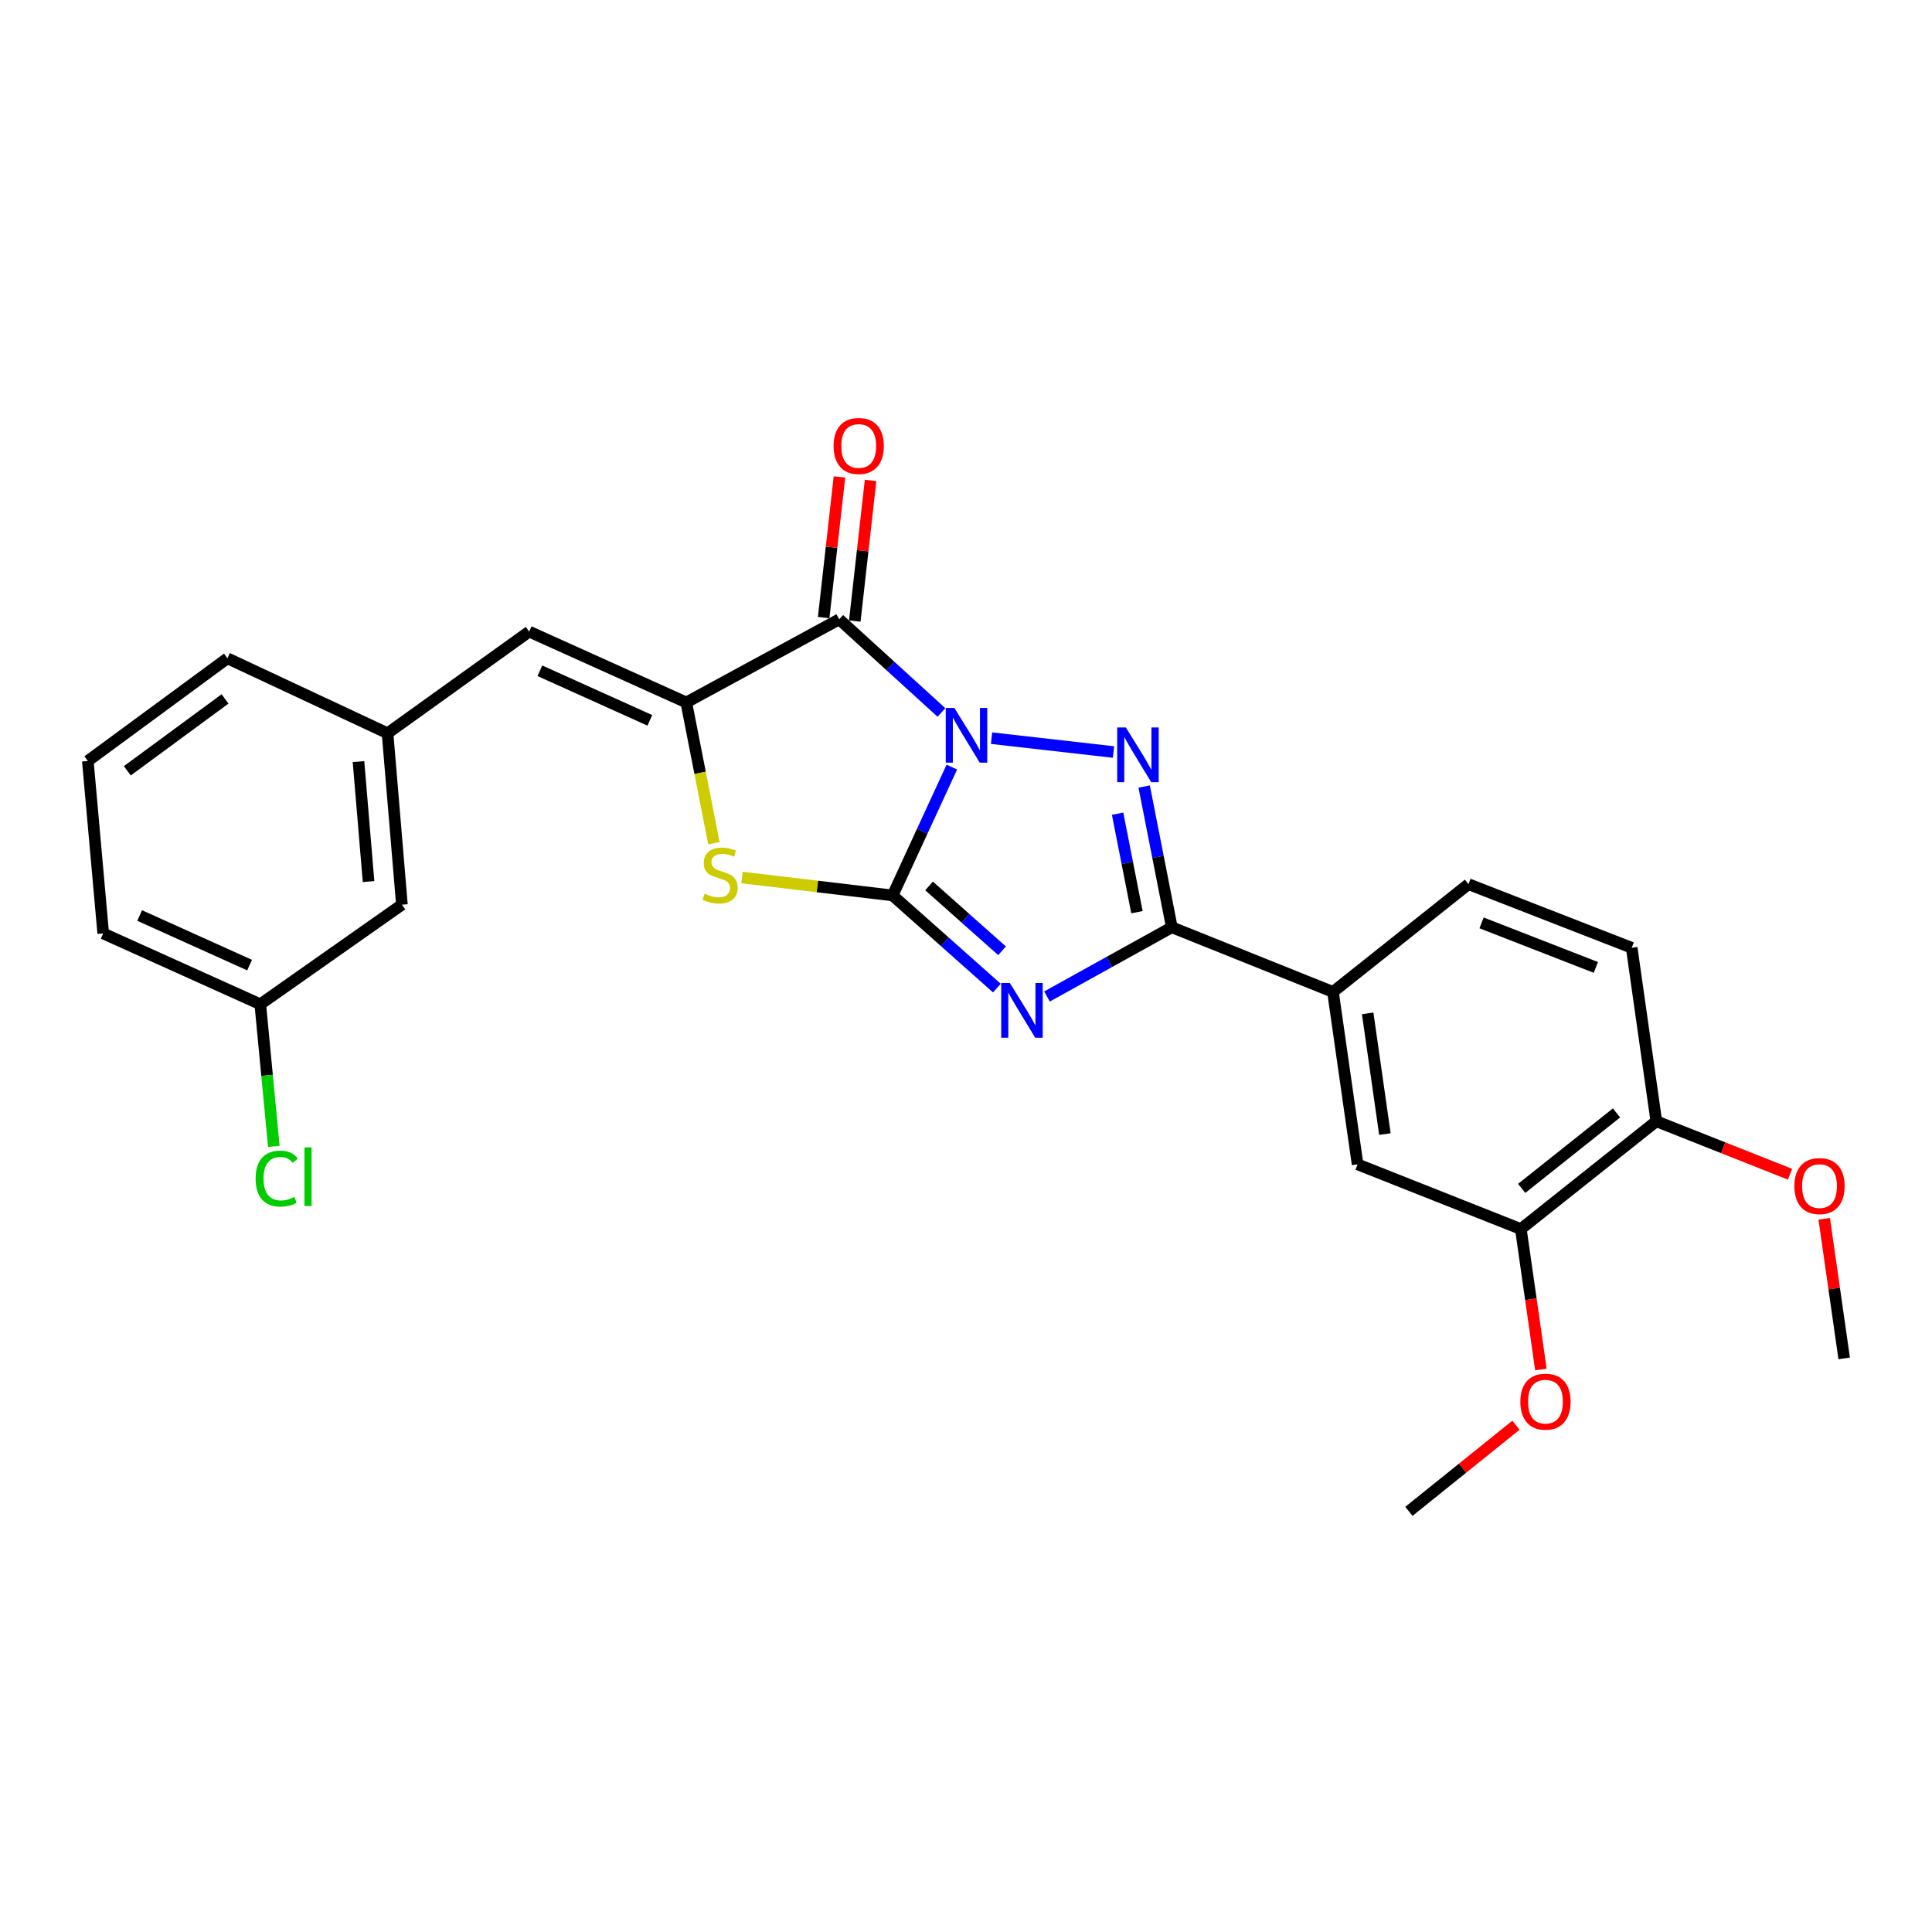 <?xml version='1.0' encoding='iso-8859-1'?>
<svg version='1.1' baseProfile='full'
              xmlns='http://www.w3.org/2000/svg'
                      xmlns:rdkit='http://www.rdkit.org/xml'
                      xmlns:xlink='http://www.w3.org/1999/xlink'
                  xml:space='preserve'
width='1000px' height='1000px' viewBox='0 0 1000 1000'>
<!-- END OF HEADER -->
<rect style='opacity:1.0;fill:#FFFFFF;stroke:none' width='1000' height='1000' x='0' y='0'> </rect>
<path class='bond-0' d='M 492.668,397.04 L 477.345,430.26' style='fill:none;fill-rule:evenodd;stroke:#0000FF;stroke-width:6px;stroke-linecap:butt;stroke-linejoin:miter;stroke-opacity:1' />
<path class='bond-0' d='M 477.345,430.26 L 462.021,463.479' style='fill:none;fill-rule:evenodd;stroke:#000000;stroke-width:6px;stroke-linecap:butt;stroke-linejoin:miter;stroke-opacity:1' />
<path class='bond-2' d='M 513.225,382.072 L 576.348,389.245' style='fill:none;fill-rule:evenodd;stroke:#0000FF;stroke-width:6px;stroke-linecap:butt;stroke-linejoin:miter;stroke-opacity:1' />
<path class='bond-3' d='M 487.284,368.779 L 460.832,344.669' style='fill:none;fill-rule:evenodd;stroke:#0000FF;stroke-width:6px;stroke-linecap:butt;stroke-linejoin:miter;stroke-opacity:1' />
<path class='bond-3' d='M 460.832,344.669 L 434.379,320.56' style='fill:none;fill-rule:evenodd;stroke:#000000;stroke-width:6px;stroke-linecap:butt;stroke-linejoin:miter;stroke-opacity:1' />
<path class='bond-1' d='M 462.021,463.479 L 489.004,487.457' style='fill:none;fill-rule:evenodd;stroke:#000000;stroke-width:6px;stroke-linecap:butt;stroke-linejoin:miter;stroke-opacity:1' />
<path class='bond-1' d='M 489.004,487.457 L 515.987,511.435' style='fill:none;fill-rule:evenodd;stroke:#0000FF;stroke-width:6px;stroke-linecap:butt;stroke-linejoin:miter;stroke-opacity:1' />
<path class='bond-1' d='M 480.882,458.558 L 499.77,475.342' style='fill:none;fill-rule:evenodd;stroke:#000000;stroke-width:6px;stroke-linecap:butt;stroke-linejoin:miter;stroke-opacity:1' />
<path class='bond-1' d='M 499.77,475.342 L 518.658,492.127' style='fill:none;fill-rule:evenodd;stroke:#0000FF;stroke-width:6px;stroke-linecap:butt;stroke-linejoin:miter;stroke-opacity:1' />
<path class='bond-6' d='M 462.021,463.479 L 423.044,458.841' style='fill:none;fill-rule:evenodd;stroke:#000000;stroke-width:6px;stroke-linecap:butt;stroke-linejoin:miter;stroke-opacity:1' />
<path class='bond-6' d='M 423.044,458.841 L 384.066,454.203' style='fill:none;fill-rule:evenodd;stroke:#CCCC00;stroke-width:6px;stroke-linecap:butt;stroke-linejoin:miter;stroke-opacity:1' />
<path class='bond-26' d='M 541.923,515.783 L 574.229,497.87' style='fill:none;fill-rule:evenodd;stroke:#0000FF;stroke-width:6px;stroke-linecap:butt;stroke-linejoin:miter;stroke-opacity:1' />
<path class='bond-26' d='M 574.229,497.87 L 606.535,479.956' style='fill:none;fill-rule:evenodd;stroke:#000000;stroke-width:6px;stroke-linecap:butt;stroke-linejoin:miter;stroke-opacity:1' />
<path class='bond-4' d='M 592.224,407.117 L 599.379,443.537' style='fill:none;fill-rule:evenodd;stroke:#0000FF;stroke-width:6px;stroke-linecap:butt;stroke-linejoin:miter;stroke-opacity:1' />
<path class='bond-4' d='M 599.379,443.537 L 606.535,479.956' style='fill:none;fill-rule:evenodd;stroke:#000000;stroke-width:6px;stroke-linecap:butt;stroke-linejoin:miter;stroke-opacity:1' />
<path class='bond-4' d='M 578.467,421.167 L 583.476,446.661' style='fill:none;fill-rule:evenodd;stroke:#0000FF;stroke-width:6px;stroke-linecap:butt;stroke-linejoin:miter;stroke-opacity:1' />
<path class='bond-4' d='M 583.476,446.661 L 588.485,472.155' style='fill:none;fill-rule:evenodd;stroke:#000000;stroke-width:6px;stroke-linecap:butt;stroke-linejoin:miter;stroke-opacity:1' />
<path class='bond-5' d='M 434.379,320.56 L 355.217,363.581' style='fill:none;fill-rule:evenodd;stroke:#000000;stroke-width:6px;stroke-linecap:butt;stroke-linejoin:miter;stroke-opacity:1' />
<path class='bond-11' d='M 442.432,321.464 L 446.519,285.071' style='fill:none;fill-rule:evenodd;stroke:#000000;stroke-width:6px;stroke-linecap:butt;stroke-linejoin:miter;stroke-opacity:1' />
<path class='bond-11' d='M 446.519,285.071 L 450.606,248.678' style='fill:none;fill-rule:evenodd;stroke:#FF0000;stroke-width:6px;stroke-linecap:butt;stroke-linejoin:miter;stroke-opacity:1' />
<path class='bond-11' d='M 426.326,319.656 L 430.413,283.263' style='fill:none;fill-rule:evenodd;stroke:#000000;stroke-width:6px;stroke-linecap:butt;stroke-linejoin:miter;stroke-opacity:1' />
<path class='bond-11' d='M 430.413,283.263 L 434.5,246.87' style='fill:none;fill-rule:evenodd;stroke:#FF0000;stroke-width:6px;stroke-linecap:butt;stroke-linejoin:miter;stroke-opacity:1' />
<path class='bond-8' d='M 606.535,479.956 L 689.947,513.424' style='fill:none;fill-rule:evenodd;stroke:#000000;stroke-width:6px;stroke-linecap:butt;stroke-linejoin:miter;stroke-opacity:1' />
<path class='bond-7' d='M 355.217,363.581 L 273.902,326.917' style='fill:none;fill-rule:evenodd;stroke:#000000;stroke-width:6px;stroke-linecap:butt;stroke-linejoin:miter;stroke-opacity:1' />
<path class='bond-7' d='M 336.358,372.856 L 279.438,347.191' style='fill:none;fill-rule:evenodd;stroke:#000000;stroke-width:6px;stroke-linecap:butt;stroke-linejoin:miter;stroke-opacity:1' />
<path class='bond-27' d='M 355.217,363.581 L 362.369,400.02' style='fill:none;fill-rule:evenodd;stroke:#000000;stroke-width:6px;stroke-linecap:butt;stroke-linejoin:miter;stroke-opacity:1' />
<path class='bond-27' d='M 362.369,400.02 L 369.521,436.46' style='fill:none;fill-rule:evenodd;stroke:#CCCC00;stroke-width:6px;stroke-linecap:butt;stroke-linejoin:miter;stroke-opacity:1' />
<path class='bond-13' d='M 273.902,326.917 L 200.592,379.536' style='fill:none;fill-rule:evenodd;stroke:#000000;stroke-width:6px;stroke-linecap:butt;stroke-linejoin:miter;stroke-opacity:1' />
<path class='bond-9' d='M 689.947,513.424 L 702.687,602.671' style='fill:none;fill-rule:evenodd;stroke:#000000;stroke-width:6px;stroke-linecap:butt;stroke-linejoin:miter;stroke-opacity:1' />
<path class='bond-9' d='M 707.902,524.521 L 716.821,586.994' style='fill:none;fill-rule:evenodd;stroke:#000000;stroke-width:6px;stroke-linecap:butt;stroke-linejoin:miter;stroke-opacity:1' />
<path class='bond-14' d='M 689.947,513.424 L 760.07,457.645' style='fill:none;fill-rule:evenodd;stroke:#000000;stroke-width:6px;stroke-linecap:butt;stroke-linejoin:miter;stroke-opacity:1' />
<path class='bond-10' d='M 702.687,602.671 L 787.189,636.157' style='fill:none;fill-rule:evenodd;stroke:#000000;stroke-width:6px;stroke-linecap:butt;stroke-linejoin:miter;stroke-opacity:1' />
<path class='bond-18' d='M 787.189,636.157 L 792.377,672.498' style='fill:none;fill-rule:evenodd;stroke:#000000;stroke-width:6px;stroke-linecap:butt;stroke-linejoin:miter;stroke-opacity:1' />
<path class='bond-18' d='M 792.377,672.498 L 797.564,708.839' style='fill:none;fill-rule:evenodd;stroke:#FF0000;stroke-width:6px;stroke-linecap:butt;stroke-linejoin:miter;stroke-opacity:1' />
<path class='bond-28' d='M 787.189,636.157 L 857.312,580.359' style='fill:none;fill-rule:evenodd;stroke:#000000;stroke-width:6px;stroke-linecap:butt;stroke-linejoin:miter;stroke-opacity:1' />
<path class='bond-28' d='M 787.616,615.105 L 836.702,576.047' style='fill:none;fill-rule:evenodd;stroke:#000000;stroke-width:6px;stroke-linecap:butt;stroke-linejoin:miter;stroke-opacity:1' />
<path class='bond-12' d='M 857.312,580.359 L 844.562,490.572' style='fill:none;fill-rule:evenodd;stroke:#000000;stroke-width:6px;stroke-linecap:butt;stroke-linejoin:miter;stroke-opacity:1' />
<path class='bond-20' d='M 857.312,580.359 L 891.909,594.071' style='fill:none;fill-rule:evenodd;stroke:#000000;stroke-width:6px;stroke-linecap:butt;stroke-linejoin:miter;stroke-opacity:1' />
<path class='bond-20' d='M 891.909,594.071 L 926.506,607.783' style='fill:none;fill-rule:evenodd;stroke:#FF0000;stroke-width:6px;stroke-linecap:butt;stroke-linejoin:miter;stroke-opacity:1' />
<path class='bond-16' d='M 200.592,379.536 L 208.03,468.26' style='fill:none;fill-rule:evenodd;stroke:#000000;stroke-width:6px;stroke-linecap:butt;stroke-linejoin:miter;stroke-opacity:1' />
<path class='bond-16' d='M 185.557,394.198 L 190.764,456.305' style='fill:none;fill-rule:evenodd;stroke:#000000;stroke-width:6px;stroke-linecap:butt;stroke-linejoin:miter;stroke-opacity:1' />
<path class='bond-22' d='M 200.592,379.536 L 117.711,340.738' style='fill:none;fill-rule:evenodd;stroke:#000000;stroke-width:6px;stroke-linecap:butt;stroke-linejoin:miter;stroke-opacity:1' />
<path class='bond-15' d='M 760.07,457.645 L 844.562,490.572' style='fill:none;fill-rule:evenodd;stroke:#000000;stroke-width:6px;stroke-linecap:butt;stroke-linejoin:miter;stroke-opacity:1' />
<path class='bond-15' d='M 766.859,477.685 L 826.004,500.734' style='fill:none;fill-rule:evenodd;stroke:#000000;stroke-width:6px;stroke-linecap:butt;stroke-linejoin:miter;stroke-opacity:1' />
<path class='bond-17' d='M 208.03,468.26 L 134.72,519.808' style='fill:none;fill-rule:evenodd;stroke:#000000;stroke-width:6px;stroke-linecap:butt;stroke-linejoin:miter;stroke-opacity:1' />
<path class='bond-19' d='M 134.72,519.808 L 138.225,556.585' style='fill:none;fill-rule:evenodd;stroke:#000000;stroke-width:6px;stroke-linecap:butt;stroke-linejoin:miter;stroke-opacity:1' />
<path class='bond-19' d='M 138.225,556.585 L 141.731,593.362' style='fill:none;fill-rule:evenodd;stroke:#00CC00;stroke-width:6px;stroke-linecap:butt;stroke-linejoin:miter;stroke-opacity:1' />
<path class='bond-29' d='M 134.72,519.808 L 53.423,483.144' style='fill:none;fill-rule:evenodd;stroke:#000000;stroke-width:6px;stroke-linecap:butt;stroke-linejoin:miter;stroke-opacity:1' />
<path class='bond-29' d='M 129.188,499.534 L 72.281,473.869' style='fill:none;fill-rule:evenodd;stroke:#000000;stroke-width:6px;stroke-linecap:butt;stroke-linejoin:miter;stroke-opacity:1' />
<path class='bond-24' d='M 784.662,737.693 L 756.956,759.978' style='fill:none;fill-rule:evenodd;stroke:#FF0000;stroke-width:6px;stroke-linecap:butt;stroke-linejoin:miter;stroke-opacity:1' />
<path class='bond-24' d='M 756.956,759.978 L 729.249,782.263' style='fill:none;fill-rule:evenodd;stroke:#000000;stroke-width:6px;stroke-linecap:butt;stroke-linejoin:miter;stroke-opacity:1' />
<path class='bond-25' d='M 944.211,630.85 L 949.378,666.976' style='fill:none;fill-rule:evenodd;stroke:#FF0000;stroke-width:6px;stroke-linecap:butt;stroke-linejoin:miter;stroke-opacity:1' />
<path class='bond-25' d='M 949.378,666.976 L 954.545,703.101' style='fill:none;fill-rule:evenodd;stroke:#000000;stroke-width:6px;stroke-linecap:butt;stroke-linejoin:miter;stroke-opacity:1' />
<path class='bond-21' d='M 45.455,393.879 L 117.711,340.738' style='fill:none;fill-rule:evenodd;stroke:#000000;stroke-width:6px;stroke-linecap:butt;stroke-linejoin:miter;stroke-opacity:1' />
<path class='bond-21' d='M 65.895,398.964 L 116.475,361.765' style='fill:none;fill-rule:evenodd;stroke:#000000;stroke-width:6px;stroke-linecap:butt;stroke-linejoin:miter;stroke-opacity:1' />
<path class='bond-23' d='M 45.455,393.879 L 53.423,483.144' style='fill:none;fill-rule:evenodd;stroke:#000000;stroke-width:6px;stroke-linecap:butt;stroke-linejoin:miter;stroke-opacity:1' />
<path  class='atom-0' d='M 493.992 366.438
L 503.272 381.438
Q 504.192 382.918, 505.672 385.598
Q 507.152 388.278, 507.232 388.438
L 507.232 366.438
L 510.992 366.438
L 510.992 394.758
L 507.112 394.758
L 497.152 378.358
Q 495.992 376.438, 494.752 374.238
Q 493.552 372.038, 493.192 371.358
L 493.192 394.758
L 489.512 394.758
L 489.512 366.438
L 493.992 366.438
' fill='#0000FF'/>
<path  class='atom-2' d='M 522.706 508.808
L 531.986 523.808
Q 532.906 525.288, 534.386 527.968
Q 535.866 530.648, 535.946 530.808
L 535.946 508.808
L 539.706 508.808
L 539.706 537.128
L 535.826 537.128
L 525.866 520.728
Q 524.706 518.808, 523.466 516.608
Q 522.266 514.408, 521.906 513.728
L 521.906 537.128
L 518.226 537.128
L 518.226 508.808
L 522.706 508.808
' fill='#0000FF'/>
<path  class='atom-3' d='M 582.735 376.523
L 592.015 391.523
Q 592.935 393.003, 594.415 395.683
Q 595.895 398.363, 595.975 398.523
L 595.975 376.523
L 599.735 376.523
L 599.735 404.843
L 595.855 404.843
L 585.895 388.443
Q 584.735 386.523, 583.495 384.323
Q 582.295 382.123, 581.935 381.443
L 581.935 404.843
L 578.255 404.843
L 578.255 376.523
L 582.735 376.523
' fill='#0000FF'/>
<path  class='atom-7' d='M 364.738 462.575
Q 365.058 462.695, 366.378 463.255
Q 367.698 463.815, 369.138 464.175
Q 370.618 464.495, 372.058 464.495
Q 374.738 464.495, 376.298 463.215
Q 377.858 461.895, 377.858 459.615
Q 377.858 458.055, 377.058 457.095
Q 376.298 456.135, 375.098 455.615
Q 373.898 455.095, 371.898 454.495
Q 369.378 453.735, 367.858 453.015
Q 366.378 452.295, 365.298 450.775
Q 364.258 449.255, 364.258 446.695
Q 364.258 443.135, 366.658 440.935
Q 369.098 438.735, 373.898 438.735
Q 377.178 438.735, 380.898 440.295
L 379.978 443.375
Q 376.578 441.975, 374.018 441.975
Q 371.258 441.975, 369.738 443.135
Q 368.218 444.255, 368.258 446.215
Q 368.258 447.735, 369.018 448.655
Q 369.818 449.575, 370.938 450.095
Q 372.098 450.615, 374.018 451.215
Q 376.578 452.015, 378.098 452.815
Q 379.618 453.615, 380.698 455.255
Q 381.818 456.855, 381.818 459.615
Q 381.818 463.535, 379.178 465.655
Q 376.578 467.735, 372.218 467.735
Q 369.698 467.735, 367.778 467.175
Q 365.898 466.655, 363.658 465.735
L 364.738 462.575
' fill='#CCCC00'/>
<path  class='atom-12' d='M 431.464 230.835
Q 431.464 224.035, 434.824 220.235
Q 438.184 216.435, 444.464 216.435
Q 450.744 216.435, 454.104 220.235
Q 457.464 224.035, 457.464 230.835
Q 457.464 237.715, 454.064 241.635
Q 450.664 245.515, 444.464 245.515
Q 438.224 245.515, 434.824 241.635
Q 431.464 237.755, 431.464 230.835
M 444.464 242.315
Q 448.784 242.315, 451.104 239.435
Q 453.464 236.515, 453.464 230.835
Q 453.464 225.275, 451.104 222.475
Q 448.784 219.635, 444.464 219.635
Q 440.144 219.635, 437.784 222.435
Q 435.464 225.235, 435.464 230.835
Q 435.464 236.555, 437.784 239.435
Q 440.144 242.315, 444.464 242.315
' fill='#FF0000'/>
<path  class='atom-19' d='M 786.93 725.493
Q 786.93 718.693, 790.29 714.893
Q 793.65 711.093, 799.93 711.093
Q 806.21 711.093, 809.57 714.893
Q 812.93 718.693, 812.93 725.493
Q 812.93 732.373, 809.53 736.293
Q 806.13 740.173, 799.93 740.173
Q 793.69 740.173, 790.29 736.293
Q 786.93 732.413, 786.93 725.493
M 799.93 736.973
Q 804.25 736.973, 806.57 734.093
Q 808.93 731.173, 808.93 725.493
Q 808.93 719.933, 806.57 717.133
Q 804.25 714.293, 799.93 714.293
Q 795.61 714.293, 793.25 717.093
Q 790.93 719.893, 790.93 725.493
Q 790.93 731.213, 793.25 734.093
Q 795.61 736.973, 799.93 736.973
' fill='#FF0000'/>
<path  class='atom-20' d='M 132.308 610.044
Q 132.308 603.004, 135.588 599.324
Q 138.908 595.604, 145.188 595.604
Q 151.028 595.604, 154.148 599.724
L 151.508 601.884
Q 149.228 598.884, 145.188 598.884
Q 140.908 598.884, 138.628 601.764
Q 136.388 604.604, 136.388 610.044
Q 136.388 615.644, 138.708 618.524
Q 141.068 621.404, 145.628 621.404
Q 148.748 621.404, 152.388 619.524
L 153.508 622.524
Q 152.028 623.484, 149.788 624.044
Q 147.548 624.604, 145.068 624.604
Q 138.908 624.604, 135.588 620.844
Q 132.308 617.084, 132.308 610.044
' fill='#00CC00'/>
<path  class='atom-20' d='M 157.588 593.884
L 161.268 593.884
L 161.268 624.244
L 157.588 624.244
L 157.588 593.884
' fill='#00CC00'/>
<path  class='atom-21' d='M 928.778 613.916
Q 928.778 607.116, 932.138 603.316
Q 935.498 599.516, 941.778 599.516
Q 948.058 599.516, 951.418 603.316
Q 954.778 607.116, 954.778 613.916
Q 954.778 620.796, 951.378 624.716
Q 947.978 628.596, 941.778 628.596
Q 935.538 628.596, 932.138 624.716
Q 928.778 620.836, 928.778 613.916
M 941.778 625.396
Q 946.098 625.396, 948.418 622.516
Q 950.778 619.596, 950.778 613.916
Q 950.778 608.356, 948.418 605.556
Q 946.098 602.716, 941.778 602.716
Q 937.458 602.716, 935.098 605.516
Q 932.778 608.316, 932.778 613.916
Q 932.778 619.636, 935.098 622.516
Q 937.458 625.396, 941.778 625.396
' fill='#FF0000'/>
</svg>

